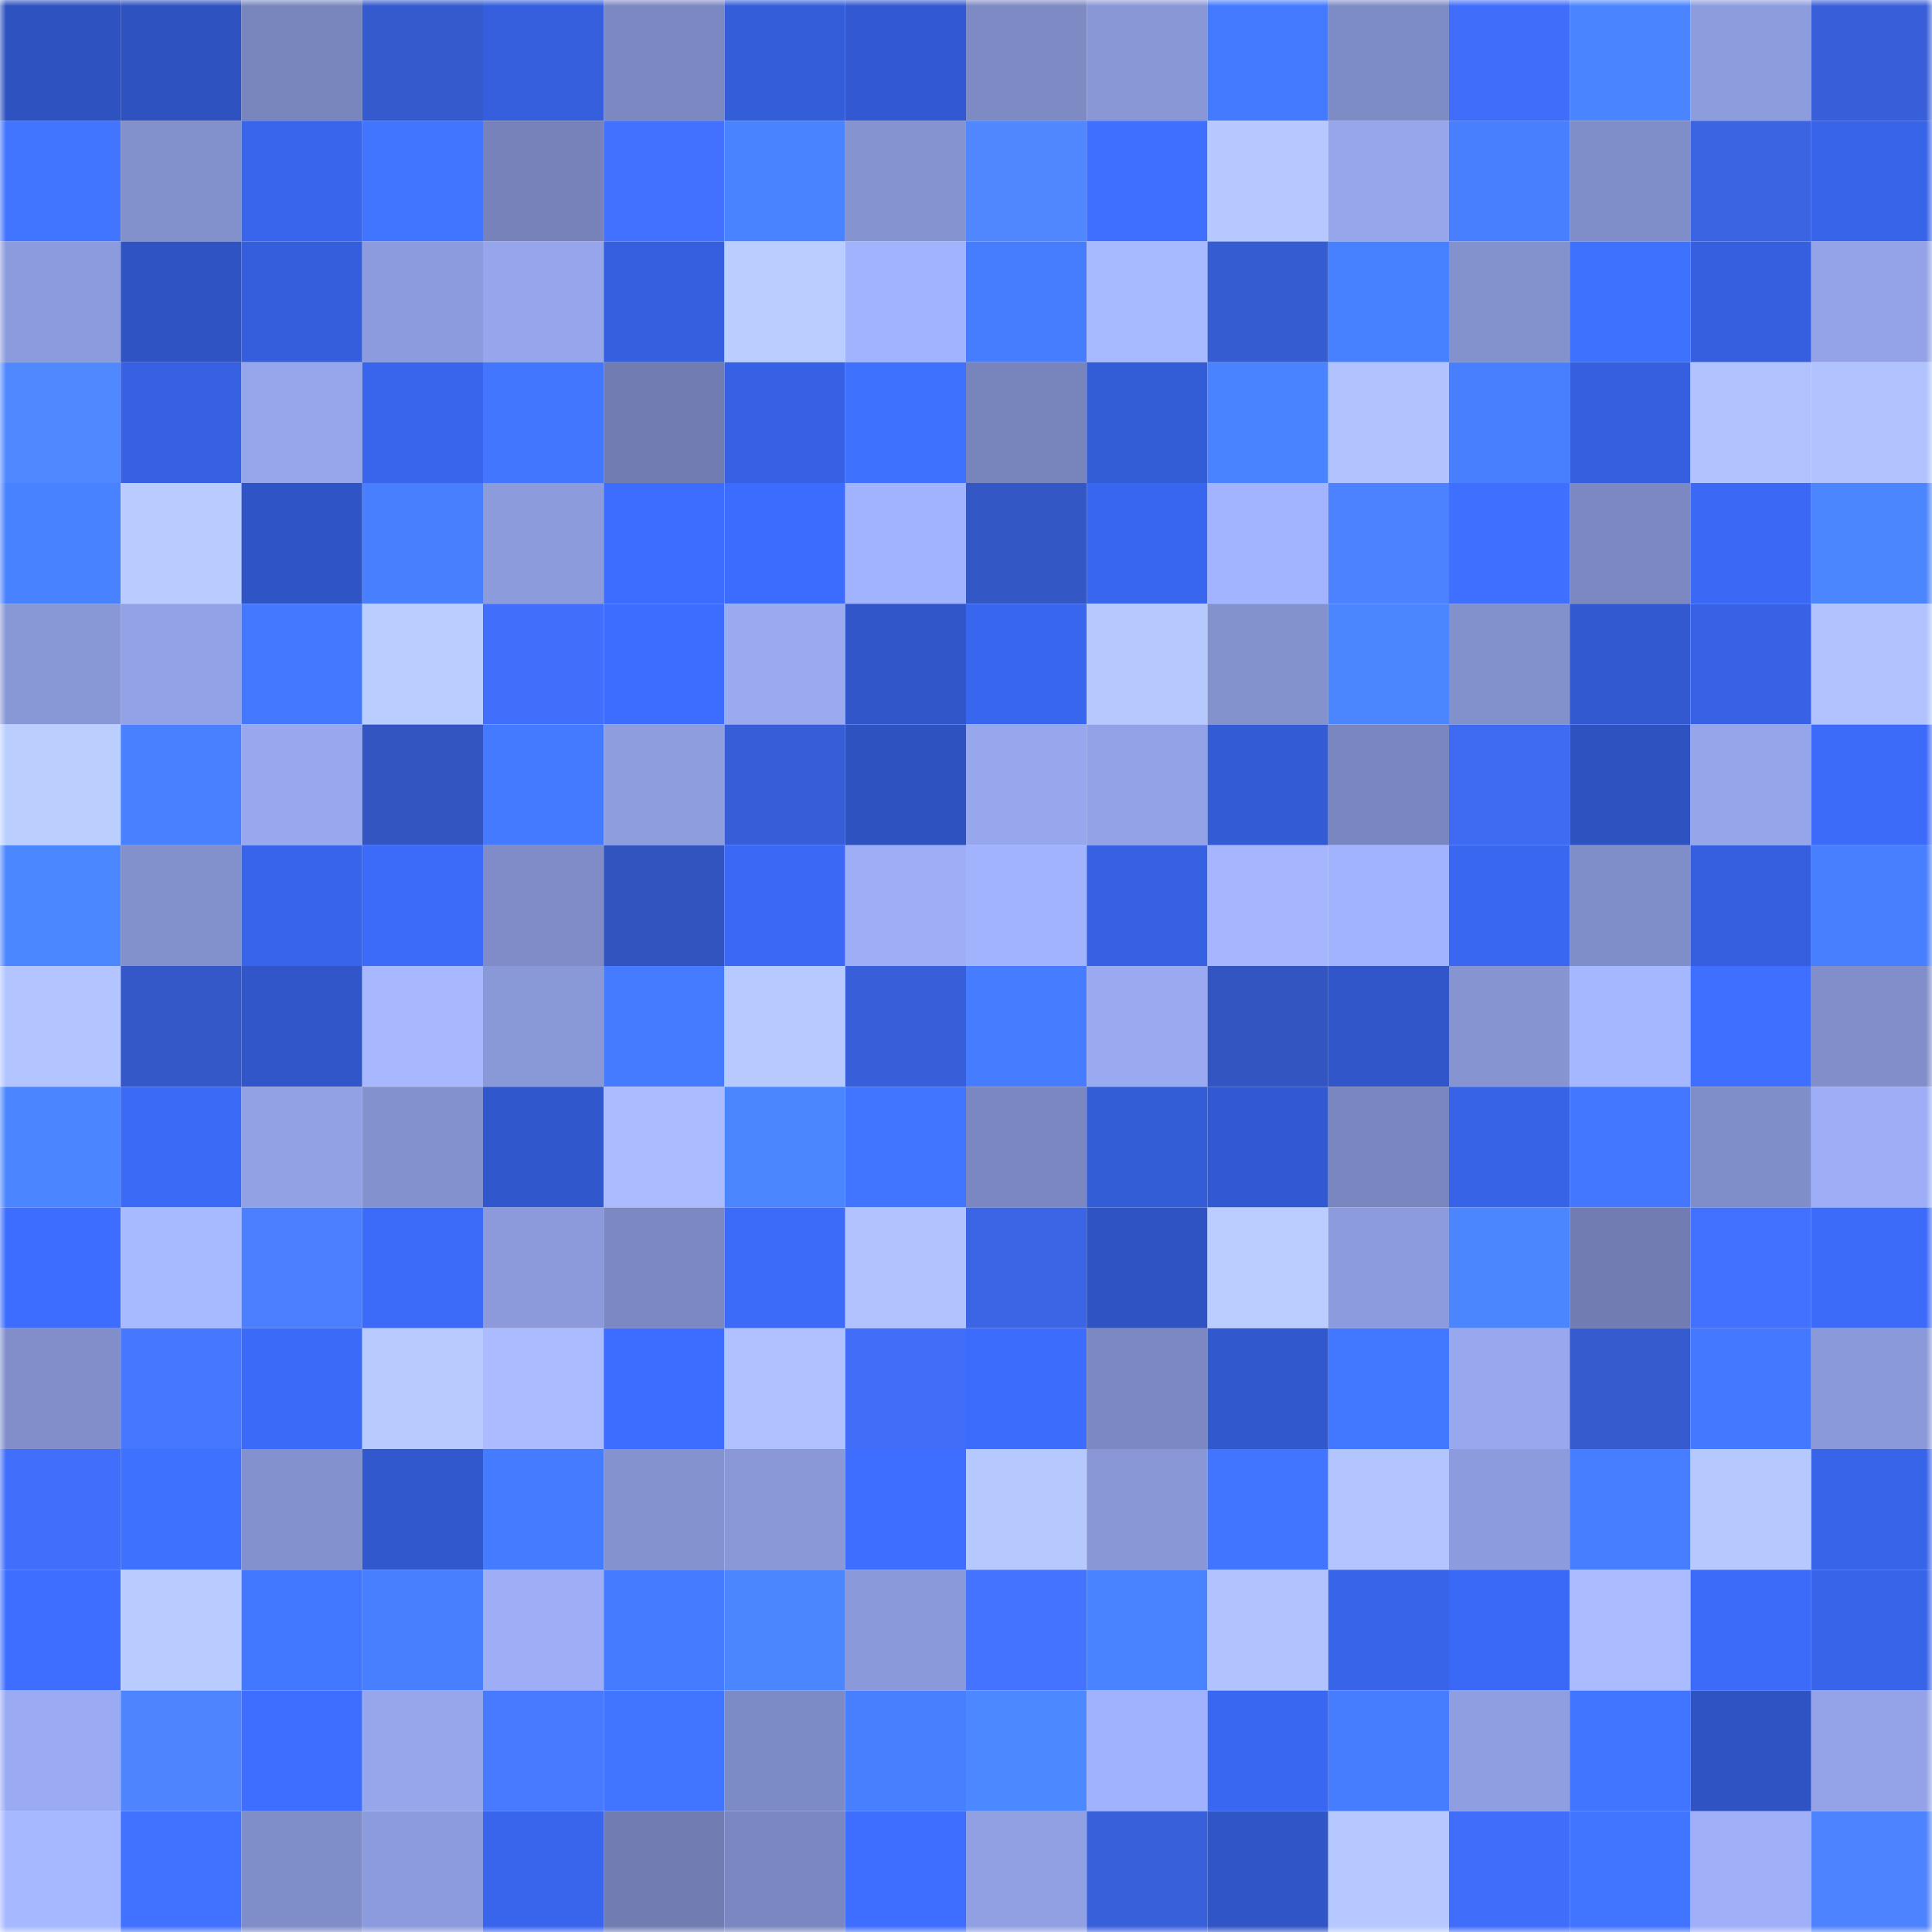 <svg viewBox="0 0 160 160" fill="none" role="img" xmlns="http://www.w3.org/2000/svg" width="240" height="240" name="basenames%2Cinditex.base.eth"><mask id="1362844514" mask-type="alpha" maskUnits="userSpaceOnUse" x="0" y="0" width="160" height="160"><rect width="160" height="160" fill="#FFFFFF"></rect></mask><g mask="url(#1362844514)"><rect x="0" y="0" width="10" height="10" fill="#2e52bf"></rect><rect x="10" y="0" width="10" height="10" fill="#2e52bf"></rect><rect x="20" y="0" width="10" height="10" fill="#7986be"></rect><rect x="30" y="0" width="10" height="10" fill="#355acd"></rect><rect x="40" y="0" width="10" height="10" fill="#355fdd"></rect><rect x="50" y="0" width="10" height="10" fill="#7b88c1"></rect><rect x="60" y="0" width="10" height="10" fill="#345dd9"></rect><rect x="70" y="0" width="10" height="10" fill="#3259d1"></rect><rect x="80" y="0" width="10" height="10" fill="#7d8ac3"></rect><rect x="90" y="0" width="10" height="10" fill="#8997d7"></rect><rect x="100" y="0" width="10" height="10" fill="#447aff"></rect><rect x="110" y="0" width="10" height="10" fill="#7e8cc6"></rect><rect x="120" y="0" width="10" height="10" fill="#406df9"></rect><rect x="130" y="0" width="10" height="10" fill="#4a85ff"></rect><rect x="140" y="0" width="10" height="10" fill="#8d9cdd"></rect><rect x="150" y="0" width="10" height="10" fill="#385fd9"></rect><rect x="0" y="10" width="10" height="10" fill="#4174ff"></rect><rect x="10" y="10" width="10" height="10" fill="#8290cc"></rect><rect x="20" y="10" width="10" height="10" fill="#3965ed"></rect><rect x="30" y="10" width="10" height="10" fill="#4175ff"></rect><rect x="40" y="10" width="10" height="10" fill="#7682b9"></rect><rect x="50" y="10" width="10" height="10" fill="#4270ff"></rect><rect x="60" y="10" width="10" height="10" fill="#4983ff"></rect><rect x="70" y="10" width="10" height="10" fill="#8594d1"></rect><rect x="80" y="10" width="10" height="10" fill="#5087ff"></rect><rect x="90" y="10" width="10" height="10" fill="#3e6fff"></rect><rect x="100" y="10" width="10" height="10" fill="#b5c8ff"></rect><rect x="110" y="10" width="10" height="10" fill="#96a6eb"></rect><rect x="120" y="10" width="10" height="10" fill="#477fff"></rect><rect x="130" y="10" width="10" height="10" fill="#7f8dc8"></rect><rect x="140" y="10" width="10" height="10" fill="#3b64e3"></rect><rect x="150" y="10" width="10" height="10" fill="#3864e9"></rect><rect x="0" y="20" width="10" height="10" fill="#8c9bdd"></rect><rect x="10" y="20" width="10" height="10" fill="#2f53c3"></rect><rect x="20" y="20" width="10" height="10" fill="#345edb"></rect><rect x="30" y="20" width="10" height="10" fill="#8c9bdd"></rect><rect x="40" y="20" width="10" height="10" fill="#96a6ec"></rect><rect x="50" y="20" width="10" height="10" fill="#355fdf"></rect><rect x="60" y="20" width="10" height="10" fill="#bacdff"></rect><rect x="70" y="20" width="10" height="10" fill="#a2b3fe"></rect><rect x="80" y="20" width="10" height="10" fill="#467dff"></rect><rect x="90" y="20" width="10" height="10" fill="#a8baff"></rect><rect x="100" y="20" width="10" height="10" fill="#365cd1"></rect><rect x="110" y="20" width="10" height="10" fill="#4881ff"></rect><rect x="120" y="20" width="10" height="10" fill="#8391cd"></rect><rect x="130" y="20" width="10" height="10" fill="#3f71ff"></rect><rect x="140" y="20" width="10" height="10" fill="#355fde"></rect><rect x="150" y="20" width="10" height="10" fill="#94a3e8"></rect><rect x="0" y="30" width="10" height="10" fill="#5088ff"></rect><rect x="10" y="30" width="10" height="10" fill="#3661e3"></rect><rect x="20" y="30" width="10" height="10" fill="#96a6eb"></rect><rect x="30" y="30" width="10" height="10" fill="#3965ed"></rect><rect x="40" y="30" width="10" height="10" fill="#4276ff"></rect><rect x="50" y="30" width="10" height="10" fill="#717db2"></rect><rect x="60" y="30" width="10" height="10" fill="#3661e4"></rect><rect x="70" y="30" width="10" height="10" fill="#3f71ff"></rect><rect x="80" y="30" width="10" height="10" fill="#7884bc"></rect><rect x="90" y="30" width="10" height="10" fill="#335cd7"></rect><rect x="100" y="30" width="10" height="10" fill="#4983ff"></rect><rect x="110" y="30" width="10" height="10" fill="#b0c3ff"></rect><rect x="120" y="30" width="10" height="10" fill="#477fff"></rect><rect x="130" y="30" width="10" height="10" fill="#355fdf"></rect><rect x="140" y="30" width="10" height="10" fill="#b1c3ff"></rect><rect x="150" y="30" width="10" height="10" fill="#b0c3ff"></rect><rect x="0" y="40" width="10" height="10" fill="#4982ff"></rect><rect x="10" y="40" width="10" height="10" fill="#b8ccff"></rect><rect x="20" y="40" width="10" height="10" fill="#2f54c5"></rect><rect x="30" y="40" width="10" height="10" fill="#477fff"></rect><rect x="40" y="40" width="10" height="10" fill="#8c9bdc"></rect><rect x="50" y="40" width="10" height="10" fill="#3d6dff"></rect><rect x="60" y="40" width="10" height="10" fill="#3c6cfd"></rect><rect x="70" y="40" width="10" height="10" fill="#a2b3fe"></rect><rect x="80" y="40" width="10" height="10" fill="#3357c5"></rect><rect x="90" y="40" width="10" height="10" fill="#3966ef"></rect><rect x="100" y="40" width="10" height="10" fill="#a2b4ff"></rect><rect x="110" y="40" width="10" height="10" fill="#4c81ff"></rect><rect x="120" y="40" width="10" height="10" fill="#3e6fff"></rect><rect x="130" y="40" width="10" height="10" fill="#7b88c1"></rect><rect x="140" y="40" width="10" height="10" fill="#3b69f6"></rect><rect x="150" y="40" width="10" height="10" fill="#4b86ff"></rect><rect x="0" y="50" width="10" height="10" fill="#8897d6"></rect><rect x="10" y="50" width="10" height="10" fill="#92a2e6"></rect><rect x="20" y="50" width="10" height="10" fill="#4479ff"></rect><rect x="30" y="50" width="10" height="10" fill="#b9cdff"></rect><rect x="40" y="50" width="10" height="10" fill="#416efa"></rect><rect x="50" y="50" width="10" height="10" fill="#3d6dff"></rect><rect x="60" y="50" width="10" height="10" fill="#9aaaf1"></rect><rect x="70" y="50" width="10" height="10" fill="#3056c9"></rect><rect x="80" y="50" width="10" height="10" fill="#3966ee"></rect><rect x="90" y="50" width="10" height="10" fill="#b6c9ff"></rect><rect x="100" y="50" width="10" height="10" fill="#8391cd"></rect><rect x="110" y="50" width="10" height="10" fill="#4b86ff"></rect><rect x="120" y="50" width="10" height="10" fill="#8290cc"></rect><rect x="130" y="50" width="10" height="10" fill="#3259cf"></rect><rect x="140" y="50" width="10" height="10" fill="#3762e6"></rect><rect x="150" y="50" width="10" height="10" fill="#b0c3ff"></rect><rect x="0" y="60" width="10" height="10" fill="#bbcfff"></rect><rect x="10" y="60" width="10" height="10" fill="#4880ff"></rect><rect x="20" y="60" width="10" height="10" fill="#98a8ef"></rect><rect x="30" y="60" width="10" height="10" fill="#3255c1"></rect><rect x="40" y="60" width="10" height="10" fill="#447aff"></rect><rect x="50" y="60" width="10" height="10" fill="#8e9dde"></rect><rect x="60" y="60" width="10" height="10" fill="#375ed6"></rect><rect x="70" y="60" width="10" height="10" fill="#2e53c1"></rect><rect x="80" y="60" width="10" height="10" fill="#97a7ee"></rect><rect x="90" y="60" width="10" height="10" fill="#92a2e6"></rect><rect x="100" y="60" width="10" height="10" fill="#335bd4"></rect><rect x="110" y="60" width="10" height="10" fill="#7a86bf"></rect><rect x="120" y="60" width="10" height="10" fill="#3f6af2"></rect><rect x="130" y="60" width="10" height="10" fill="#2e52bf"></rect><rect x="140" y="60" width="10" height="10" fill="#95a5ea"></rect><rect x="150" y="60" width="10" height="10" fill="#3c6bf9"></rect><rect x="0" y="70" width="10" height="10" fill="#4b87ff"></rect><rect x="10" y="70" width="10" height="10" fill="#8290cc"></rect><rect x="20" y="70" width="10" height="10" fill="#3864eb"></rect><rect x="30" y="70" width="10" height="10" fill="#3c6bf9"></rect><rect x="40" y="70" width="10" height="10" fill="#7f8cc7"></rect><rect x="50" y="70" width="10" height="10" fill="#3254bf"></rect><rect x="60" y="70" width="10" height="10" fill="#3b69f5"></rect><rect x="70" y="70" width="10" height="10" fill="#9daef7"></rect><rect x="80" y="70" width="10" height="10" fill="#a2b3fd"></rect><rect x="90" y="70" width="10" height="10" fill="#3661e3"></rect><rect x="100" y="70" width="10" height="10" fill="#a5b6ff"></rect><rect x="110" y="70" width="10" height="10" fill="#a2b3fe"></rect><rect x="120" y="70" width="10" height="10" fill="#3967f0"></rect><rect x="130" y="70" width="10" height="10" fill="#7f8dc8"></rect><rect x="140" y="70" width="10" height="10" fill="#355fde"></rect><rect x="150" y="70" width="10" height="10" fill="#477fff"></rect><rect x="0" y="80" width="10" height="10" fill="#b2c5ff"></rect><rect x="10" y="80" width="10" height="10" fill="#3458c7"></rect><rect x="20" y="80" width="10" height="10" fill="#3056c9"></rect><rect x="30" y="80" width="10" height="10" fill="#a7b8ff"></rect><rect x="40" y="80" width="10" height="10" fill="#8998d7"></rect><rect x="50" y="80" width="10" height="10" fill="#457bff"></rect><rect x="60" y="80" width="10" height="10" fill="#b7caff"></rect><rect x="70" y="80" width="10" height="10" fill="#385fd9"></rect><rect x="80" y="80" width="10" height="10" fill="#467cff"></rect><rect x="90" y="80" width="10" height="10" fill="#9aaaf1"></rect><rect x="100" y="80" width="10" height="10" fill="#3255c2"></rect><rect x="110" y="80" width="10" height="10" fill="#3056c9"></rect><rect x="120" y="80" width="10" height="10" fill="#8694d2"></rect><rect x="130" y="80" width="10" height="10" fill="#a5b7ff"></rect><rect x="140" y="80" width="10" height="10" fill="#3e6fff"></rect><rect x="150" y="80" width="10" height="10" fill="#818eca"></rect><rect x="0" y="90" width="10" height="10" fill="#4b85ff"></rect><rect x="10" y="90" width="10" height="10" fill="#3b6af7"></rect><rect x="20" y="90" width="10" height="10" fill="#92a1e4"></rect><rect x="30" y="90" width="10" height="10" fill="#8391ce"></rect><rect x="40" y="90" width="10" height="10" fill="#3157cc"></rect><rect x="50" y="90" width="10" height="10" fill="#aabcff"></rect><rect x="60" y="90" width="10" height="10" fill="#4b86ff"></rect><rect x="70" y="90" width="10" height="10" fill="#4175ff"></rect><rect x="80" y="90" width="10" height="10" fill="#7a87c0"></rect><rect x="90" y="90" width="10" height="10" fill="#335cd7"></rect><rect x="100" y="90" width="10" height="10" fill="#3259d1"></rect><rect x="110" y="90" width="10" height="10" fill="#7a86bf"></rect><rect x="120" y="90" width="10" height="10" fill="#3763e7"></rect><rect x="130" y="90" width="10" height="10" fill="#4377ff"></rect><rect x="140" y="90" width="10" height="10" fill="#7f8dc8"></rect><rect x="150" y="90" width="10" height="10" fill="#9daef7"></rect><rect x="0" y="100" width="10" height="10" fill="#3d6dfe"></rect><rect x="10" y="100" width="10" height="10" fill="#a8baff"></rect><rect x="20" y="100" width="10" height="10" fill="#4b7fff"></rect><rect x="30" y="100" width="10" height="10" fill="#3c6bf9"></rect><rect x="40" y="100" width="10" height="10" fill="#8c9adb"></rect><rect x="50" y="100" width="10" height="10" fill="#7b88c1"></rect><rect x="60" y="100" width="10" height="10" fill="#3c6af9"></rect><rect x="70" y="100" width="10" height="10" fill="#b0c3ff"></rect><rect x="80" y="100" width="10" height="10" fill="#3c65e6"></rect><rect x="90" y="100" width="10" height="10" fill="#2f53c3"></rect><rect x="100" y="100" width="10" height="10" fill="#b9cdff"></rect><rect x="110" y="100" width="10" height="10" fill="#8c9bdd"></rect><rect x="120" y="100" width="10" height="10" fill="#4b86ff"></rect><rect x="130" y="100" width="10" height="10" fill="#717db2"></rect><rect x="140" y="100" width="10" height="10" fill="#4371ff"></rect><rect x="150" y="100" width="10" height="10" fill="#3c6bf9"></rect><rect x="0" y="110" width="10" height="10" fill="#818eca"></rect><rect x="10" y="110" width="10" height="10" fill="#4677ff"></rect><rect x="20" y="110" width="10" height="10" fill="#3b6af8"></rect><rect x="30" y="110" width="10" height="10" fill="#b7cbff"></rect><rect x="40" y="110" width="10" height="10" fill="#aabcff"></rect><rect x="50" y="110" width="10" height="10" fill="#3d6dff"></rect><rect x="60" y="110" width="10" height="10" fill="#afc1ff"></rect><rect x="70" y="110" width="10" height="10" fill="#416df9"></rect><rect x="80" y="110" width="10" height="10" fill="#3c6cfc"></rect><rect x="90" y="110" width="10" height="10" fill="#7b88c1"></rect><rect x="100" y="110" width="10" height="10" fill="#3158cd"></rect><rect x="110" y="110" width="10" height="10" fill="#4277ff"></rect><rect x="120" y="110" width="10" height="10" fill="#98a8ef"></rect><rect x="130" y="110" width="10" height="10" fill="#365bcf"></rect><rect x="140" y="110" width="10" height="10" fill="#4479ff"></rect><rect x="150" y="110" width="10" height="10" fill="#8a99d9"></rect><rect x="0" y="120" width="10" height="10" fill="#416efb"></rect><rect x="10" y="120" width="10" height="10" fill="#3f71ff"></rect><rect x="20" y="120" width="10" height="10" fill="#8391ce"></rect><rect x="30" y="120" width="10" height="10" fill="#3158cd"></rect><rect x="40" y="120" width="10" height="10" fill="#457cff"></rect><rect x="50" y="120" width="10" height="10" fill="#8492cf"></rect><rect x="60" y="120" width="10" height="10" fill="#8a98d8"></rect><rect x="70" y="120" width="10" height="10" fill="#3e6eff"></rect><rect x="80" y="120" width="10" height="10" fill="#b5c9ff"></rect><rect x="90" y="120" width="10" height="10" fill="#8997d7"></rect><rect x="100" y="120" width="10" height="10" fill="#4174ff"></rect><rect x="110" y="120" width="10" height="10" fill="#b2c5ff"></rect><rect x="120" y="120" width="10" height="10" fill="#8c9bdd"></rect><rect x="130" y="120" width="10" height="10" fill="#477eff"></rect><rect x="140" y="120" width="10" height="10" fill="#b6c9ff"></rect><rect x="150" y="120" width="10" height="10" fill="#3864e9"></rect><rect x="0" y="130" width="10" height="10" fill="#3e6eff"></rect><rect x="10" y="130" width="10" height="10" fill="#b8ccff"></rect><rect x="20" y="130" width="10" height="10" fill="#4277ff"></rect><rect x="30" y="130" width="10" height="10" fill="#477fff"></rect><rect x="40" y="130" width="10" height="10" fill="#9daef7"></rect><rect x="50" y="130" width="10" height="10" fill="#457bff"></rect><rect x="60" y="130" width="10" height="10" fill="#4b86ff"></rect><rect x="70" y="130" width="10" height="10" fill="#8a99d9"></rect><rect x="80" y="130" width="10" height="10" fill="#4473ff"></rect><rect x="90" y="130" width="10" height="10" fill="#4983ff"></rect><rect x="100" y="130" width="10" height="10" fill="#b0c3ff"></rect><rect x="110" y="130" width="10" height="10" fill="#3864e9"></rect><rect x="120" y="130" width="10" height="10" fill="#3b69f7"></rect><rect x="130" y="130" width="10" height="10" fill="#aabcff"></rect><rect x="140" y="130" width="10" height="10" fill="#3c6bf9"></rect><rect x="150" y="130" width="10" height="10" fill="#3864e9"></rect><rect x="0" y="140" width="10" height="10" fill="#9babf3"></rect><rect x="10" y="140" width="10" height="10" fill="#4e85ff"></rect><rect x="20" y="140" width="10" height="10" fill="#3d6eff"></rect><rect x="30" y="140" width="10" height="10" fill="#96a6eb"></rect><rect x="40" y="140" width="10" height="10" fill="#487aff"></rect><rect x="50" y="140" width="10" height="10" fill="#4174ff"></rect><rect x="60" y="140" width="10" height="10" fill="#7d8bc5"></rect><rect x="70" y="140" width="10" height="10" fill="#477fff"></rect><rect x="80" y="140" width="10" height="10" fill="#4c88ff"></rect><rect x="90" y="140" width="10" height="10" fill="#a1b2fc"></rect><rect x="100" y="140" width="10" height="10" fill="#3a67f1"></rect><rect x="110" y="140" width="10" height="10" fill="#467dff"></rect><rect x="120" y="140" width="10" height="10" fill="#8f9ee0"></rect><rect x="130" y="140" width="10" height="10" fill="#4174ff"></rect><rect x="140" y="140" width="10" height="10" fill="#2f53c3"></rect><rect x="150" y="140" width="10" height="10" fill="#94a3e8"></rect><rect x="0" y="150" width="10" height="10" fill="#a6b8ff"></rect><rect x="10" y="150" width="10" height="10" fill="#4072ff"></rect><rect x="20" y="150" width="10" height="10" fill="#7f8dc8"></rect><rect x="30" y="150" width="10" height="10" fill="#8c9bdd"></rect><rect x="40" y="150" width="10" height="10" fill="#3965ed"></rect><rect x="50" y="150" width="10" height="10" fill="#717db2"></rect><rect x="60" y="150" width="10" height="10" fill="#7a87c0"></rect><rect x="70" y="150" width="10" height="10" fill="#3e6eff"></rect><rect x="80" y="150" width="10" height="10" fill="#90a0e3"></rect><rect x="90" y="150" width="10" height="10" fill="#3960db"></rect><rect x="100" y="150" width="10" height="10" fill="#2f55c6"></rect><rect x="110" y="150" width="10" height="10" fill="#b5c8ff"></rect><rect x="120" y="150" width="10" height="10" fill="#406df9"></rect><rect x="130" y="150" width="10" height="10" fill="#4174ff"></rect><rect x="140" y="150" width="10" height="10" fill="#9fb0f9"></rect><rect x="150" y="150" width="10" height="10" fill="#4d83ff"></rect></g></svg>